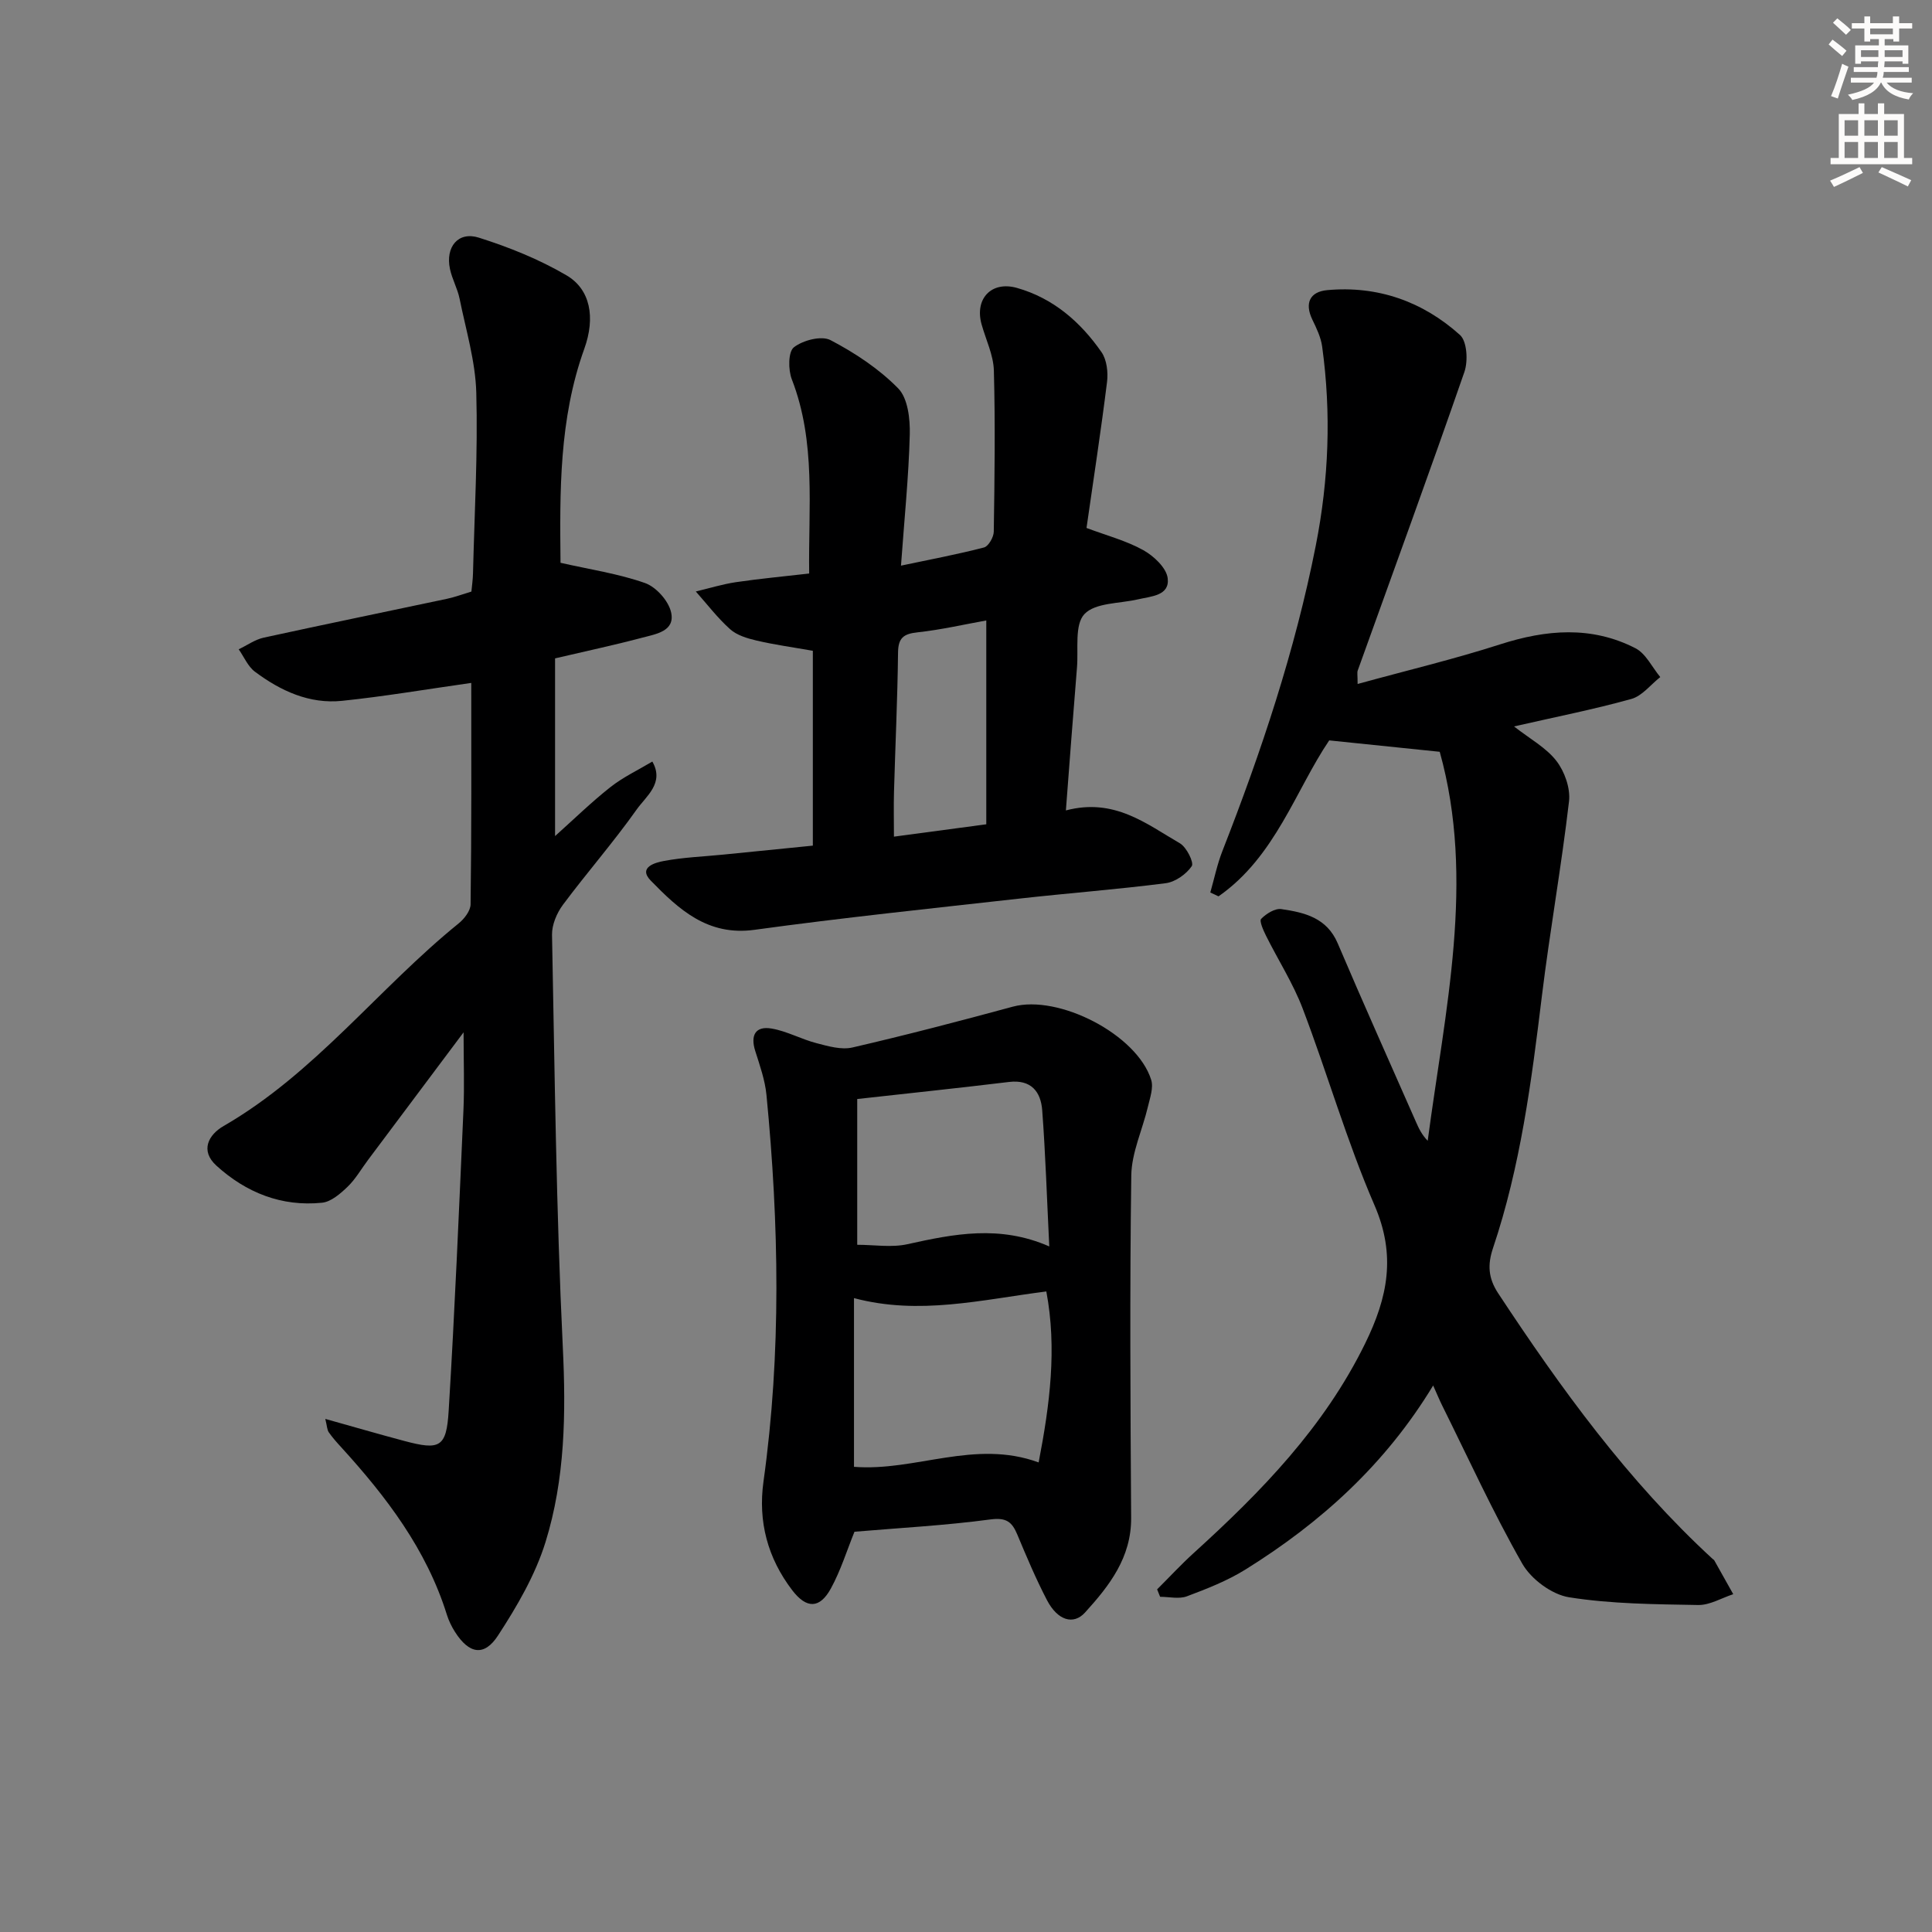 <svg enable-background="new 0 0 400 400" viewBox="0 0 400 400" xmlns="http://www.w3.org/2000/svg"><rect x="0" y="0" width="400" height="400" fill="#808080" stroke="none"/><g fill="#000001"><path d="m298.08 155.65c-8.05-.83-15.04-1.55-22.88-2.36-6.93 10.23-11.15 24.1-22.92 32.29-.57-.27-1.13-.54-1.7-.8.82-2.86 1.42-5.81 2.5-8.57 8.06-20.6 15.05-41.5 19.34-63.26 2.7-13.68 3.22-27.39 1.32-41.18-.26-1.92-1.16-3.79-2.02-5.57-1.69-3.49-.47-5.81 3.06-6.13 10.45-.96 19.78 2.35 27.49 9.28 1.47 1.32 1.7 5.39.92 7.65-7.17 20.68-14.69 41.23-22.09 61.83-.15.41-.02.92-.02 2.78 10.17-2.8 19.95-5.13 29.5-8.2 9.56-3.07 18.91-3.87 28.02.8 2.16 1.11 3.45 3.93 5.14 5.97-1.98 1.56-3.74 3.9-5.98 4.53-7.8 2.17-15.76 3.74-24.3 5.69 3.28 2.57 6.64 4.38 8.77 7.13 1.7 2.19 2.93 5.66 2.62 8.36-1.57 13.48-3.97 26.86-5.62 40.34-2.15 17.65-4.43 35.25-10.12 52.18-1.15 3.42-1 6.19 1.05 9.32 13.03 19.77 26.87 38.87 44.4 55.01.12.11.3.19.37.33 1.31 2.33 2.62 4.66 3.92 6.99-2.42.79-4.85 2.28-7.26 2.24-8.93-.16-17.95-.21-26.73-1.6-3.58-.57-7.86-3.75-9.69-6.96-6.06-10.63-11.15-21.81-16.6-32.78-.57-1.15-1.05-2.33-1.85-4.11-9.91 16.36-23.28 28.4-38.84 38.09-3.76 2.34-7.99 4-12.15 5.56-1.63.61-3.68.1-5.54.1-.21-.51-.41-1.02-.62-1.54 2.52-2.51 4.94-5.13 7.57-7.52 13.99-12.7 27-26.04 35.5-43.39 4.71-9.61 6.42-18.27 1.93-28.63-5.73-13.23-9.72-27.2-14.86-40.7-1.99-5.24-5.09-10.05-7.6-15.1-.55-1.11-1.42-3.05-1-3.48 1.05-1.07 2.87-2.22 4.19-2.02 4.78.7 9.4 1.78 11.66 7.09 5.27 12.38 10.78 24.65 16.2 36.97.58 1.33 1.2 2.64 2.43 3.91 3.58-27.07 9.92-53.97 2.49-80.54z"/><path d="m97.57 141.39c-9.44 1.34-18.07 2.81-26.75 3.71-6.77.7-12.74-2.07-18.04-6.03-1.46-1.09-2.26-3.07-3.36-4.64 1.72-.82 3.36-2.01 5.17-2.41 12.62-2.76 25.28-5.35 37.93-8.04 1.62-.34 3.18-.93 5.08-1.5.11-1.21.3-2.49.33-3.77.3-12.47 1.02-24.96.68-37.41-.18-6.52-2.15-13-3.46-19.47-.43-2.1-1.55-4.05-1.99-6.15-.97-4.55 1.7-7.83 5.97-6.48 6.26 1.98 12.5 4.49 18.15 7.8 4.94 2.89 6.04 8.7 3.69 15.22-5.25 14.58-5.07 29.67-4.92 44.3 6.08 1.38 11.97 2.25 17.49 4.19 2.29.81 4.84 3.65 5.39 6.01.93 3.94-3.07 4.54-5.86 5.28-5.77 1.53-11.61 2.78-18.15 4.31v36.79c3.91-3.5 7.51-7.02 11.44-10.12 2.65-2.09 5.78-3.56 8.7-5.31 2.55 4.47-1.3 7.17-3.26 9.95-4.8 6.78-10.3 13.06-15.26 19.72-1.27 1.71-2.29 4.14-2.25 6.21.56 28.44.86 56.9 2.23 85.31.67 13.77.48 27.33-3.58 40.42-2.12 6.83-5.9 13.3-9.84 19.35-2.87 4.41-6 3.78-8.88-.73-.71-1.11-1.31-2.34-1.7-3.59-4.22-13.52-12.54-24.43-21.9-34.7-.9-.98-1.79-1.98-2.55-3.07-.35-.51-.35-1.25-.72-2.77 5.8 1.62 11.07 3.16 16.38 4.57 7.32 1.95 8.7 1.35 9.16-6.22 1.27-20.73 2.14-41.49 3.06-62.24.22-5.05.03-10.11.03-16.15-6.93 9.26-13.35 17.84-19.78 26.42-1.4 1.86-2.57 3.95-4.23 5.55-1.49 1.43-3.42 3.12-5.29 3.31-8.38.86-15.73-2.09-21.87-7.67-3.43-3.11-1.65-6.41 1.5-8.22 18.89-10.91 32.01-28.46 48.65-41.94 1.17-.94 2.46-2.62 2.47-3.96.21-15.31.14-30.62.14-45.83z"/><path d="m220.68 167.79c10.04-2.65 16.66 2.79 23.61 6.81 1.38.8 2.95 4 2.45 4.73-1.14 1.67-3.42 3.28-5.41 3.53-10.04 1.29-20.16 2.05-30.22 3.18-18.32 2.05-36.65 3.96-54.91 6.47-9.7 1.33-15.67-4.25-21.46-10.18-2.73-2.8 1.02-3.76 2.69-4.07 4.06-.77 8.24-.91 12.38-1.33 6.24-.62 12.47-1.25 18.48-1.85 0-13.86 0-27.11 0-40.34-4.31-.76-8.04-1.27-11.7-2.13-1.91-.45-4.04-1.09-5.44-2.35-2.6-2.33-4.75-5.17-7.09-7.8 2.77-.66 5.51-1.51 8.32-1.93 4.9-.72 9.84-1.18 15.15-1.79-.19-13.71 1.46-27.18-3.59-40.2-.77-1.97-.77-5.71.43-6.64 1.87-1.46 5.71-2.46 7.58-1.48 5.07 2.65 10.05 5.95 14.02 10 2 2.05 2.47 6.32 2.39 9.55-.23 8.77-1.13 17.53-1.82 27.14 6.06-1.28 11.67-2.33 17.18-3.76.93-.24 2.01-2.13 2.03-3.27.17-11.12.32-22.25.02-33.36-.09-3.22-1.66-6.39-2.55-9.59-1.46-5.26 2.02-9.02 7.33-7.52 7.49 2.12 13.15 7.03 17.5 13.29 1.1 1.58 1.4 4.17 1.15 6.18-1.24 10.01-2.78 19.99-4.25 30.23 4.18 1.57 8.23 2.63 11.77 4.6 2.17 1.21 4.79 3.67 5.04 5.82.43 3.61-3.41 3.72-6.11 4.35-3.83.9-8.88.67-11.13 3.06-2.08 2.21-1.23 7.24-1.54 11.04-.79 9.57-1.5 19.14-2.3 29.61zm-16.48 2.87c0-14.21 0-28.1 0-42.2-4.53.81-9.36 1.93-14.25 2.46-2.89.31-3.99 1.16-4.02 4.2-.11 9.63-.57 19.26-.84 28.9-.08 2.91-.01 5.83-.01 9.2 6.63-.88 12.5-1.67 19.12-2.56z"/><path d="m176.91 317.13c-1.57 3.87-2.84 8-4.87 11.72-2.33 4.27-5.07 4.24-8.01.4-5.1-6.67-7.11-14.23-5.96-22.5 3.72-26.66 3.21-53.35.62-80.04-.3-3.09-1.38-6.13-2.33-9.13-1.03-3.26.06-5.2 3.39-4.63 3.18.54 6.16 2.22 9.31 3.03 2.41.63 5.13 1.42 7.43.89 11.12-2.57 22.18-5.46 33.2-8.45 9.48-2.57 25.72 5.75 28.65 15.15.51 1.63-.25 3.74-.68 5.57-1.12 4.76-3.37 9.47-3.44 14.23-.33 23.63-.18 47.26-.03 70.89.05 8.21-4.5 14.04-9.54 19.59-2.42 2.67-5.69 1.63-7.87-2.53-2.3-4.41-4.24-9.02-6.16-13.61-1.09-2.61-2.26-3.56-5.54-3.13-9.32 1.25-18.75 1.75-28.17 2.55zm38.13-14.35c2.33-12.05 3.81-23.6 1.59-35.4-13.54 1.73-26.32 4.97-39.82 1.38v34.93c12.75 1 24.97-5.76 38.23-.91zm2.2-44.72c-.49-9.99-.78-19.1-1.46-28.18-.29-3.86-2.3-6.43-6.89-5.87-10.31 1.25-20.65 2.33-31.41 3.53v30.18c3.52 0 7.1.61 10.39-.12 9.6-2.13 19.1-4.04 29.37.46z"/></g><path d="m378.6 9.2.8-1c.9.7 1.9 1.4 2.9 2.3l-.9 1.1c-1.1-.9-2-1.7-2.8-2.4zm.5 10.7c.9-2.1 1.6-4.3 2.3-6.7.4.2.8.4 1.3.6-.7 2.1-1.5 4.3-2.2 6.6zm.4-15.2.9-.9c1 .8 2 1.6 2.8 2.4l-1 1c-1-.9-1.9-1.8-2.7-2.5zm12.5-1.3h1.2v1.4h2.7v1.1h-2.7v2.7h-1.2v-.5h-1.8v1.3h4.9v3.8h-1.2v-.5h-3.7c0 .4-.1.9-.1 1.2h5.1v1h-5.2c0 .5-.1.9-.2 1.2h6v1h-5.2c1.1 1.3 2.9 2 5.5 2.2-.4.4-.7.8-.9 1.3-2.9-.5-4.8-1.6-5.7-3.5h-.1c-.8 1.7-2.7 2.9-5.9 3.6-.2-.4-.6-.8-.9-1.1 2.8-.6 4.6-1.4 5.4-2.5h-4.8v-1h5.3c.1-.3.2-.7.2-1.2h-4.9v-1h5c0-.4 0-.8.1-1.2h-3.6v.5h-1.2v-3.8h4.9v-1.3h-1.8v.5h-1.2v-2.7h-2.6v-1.1h2.6v-1.4h1.2v1.4h4.7v-1.4zm-6.7 8.4h3.6c0-.4 0-.9 0-1.4h-3.6zm1.9-4.7h4.7v-1.2h-4.7zm6.7 3.3h-3.7v1.4h3.7z" fill="#fcfbfa"/><path d="m384.7 21.4h1.3v2.2h2.8v-2.2h1.3v2.2h4.1v9.1h1.7v1.3h-16.9v-1.3h1.7v-9.1h4.1v-2.2zm.3 13.2.7 1.2c-1.8.9-3.8 1.9-6 2.9-.2-.4-.5-.8-.8-1.3 2.4-1 4.4-2 6.1-2.8zm-3.1-6.5h2.8v-3.2h-2.8zm0 4.6h2.8v-3.3h-2.8zm4.1-4.6h2.8v-3.2h-2.8zm0 4.6h2.8v-3.3h-2.8zm3.6 1.9c2.1.9 4.1 1.8 6.1 2.7l-.7 1.3c-2.2-1.1-4.2-2-6.1-2.9zm3.3-9.7h-2.8v3.2h2.8zm-2.8 7.8h2.8v-3.3h-2.8z" fill="#fcfbfa"/></svg>
